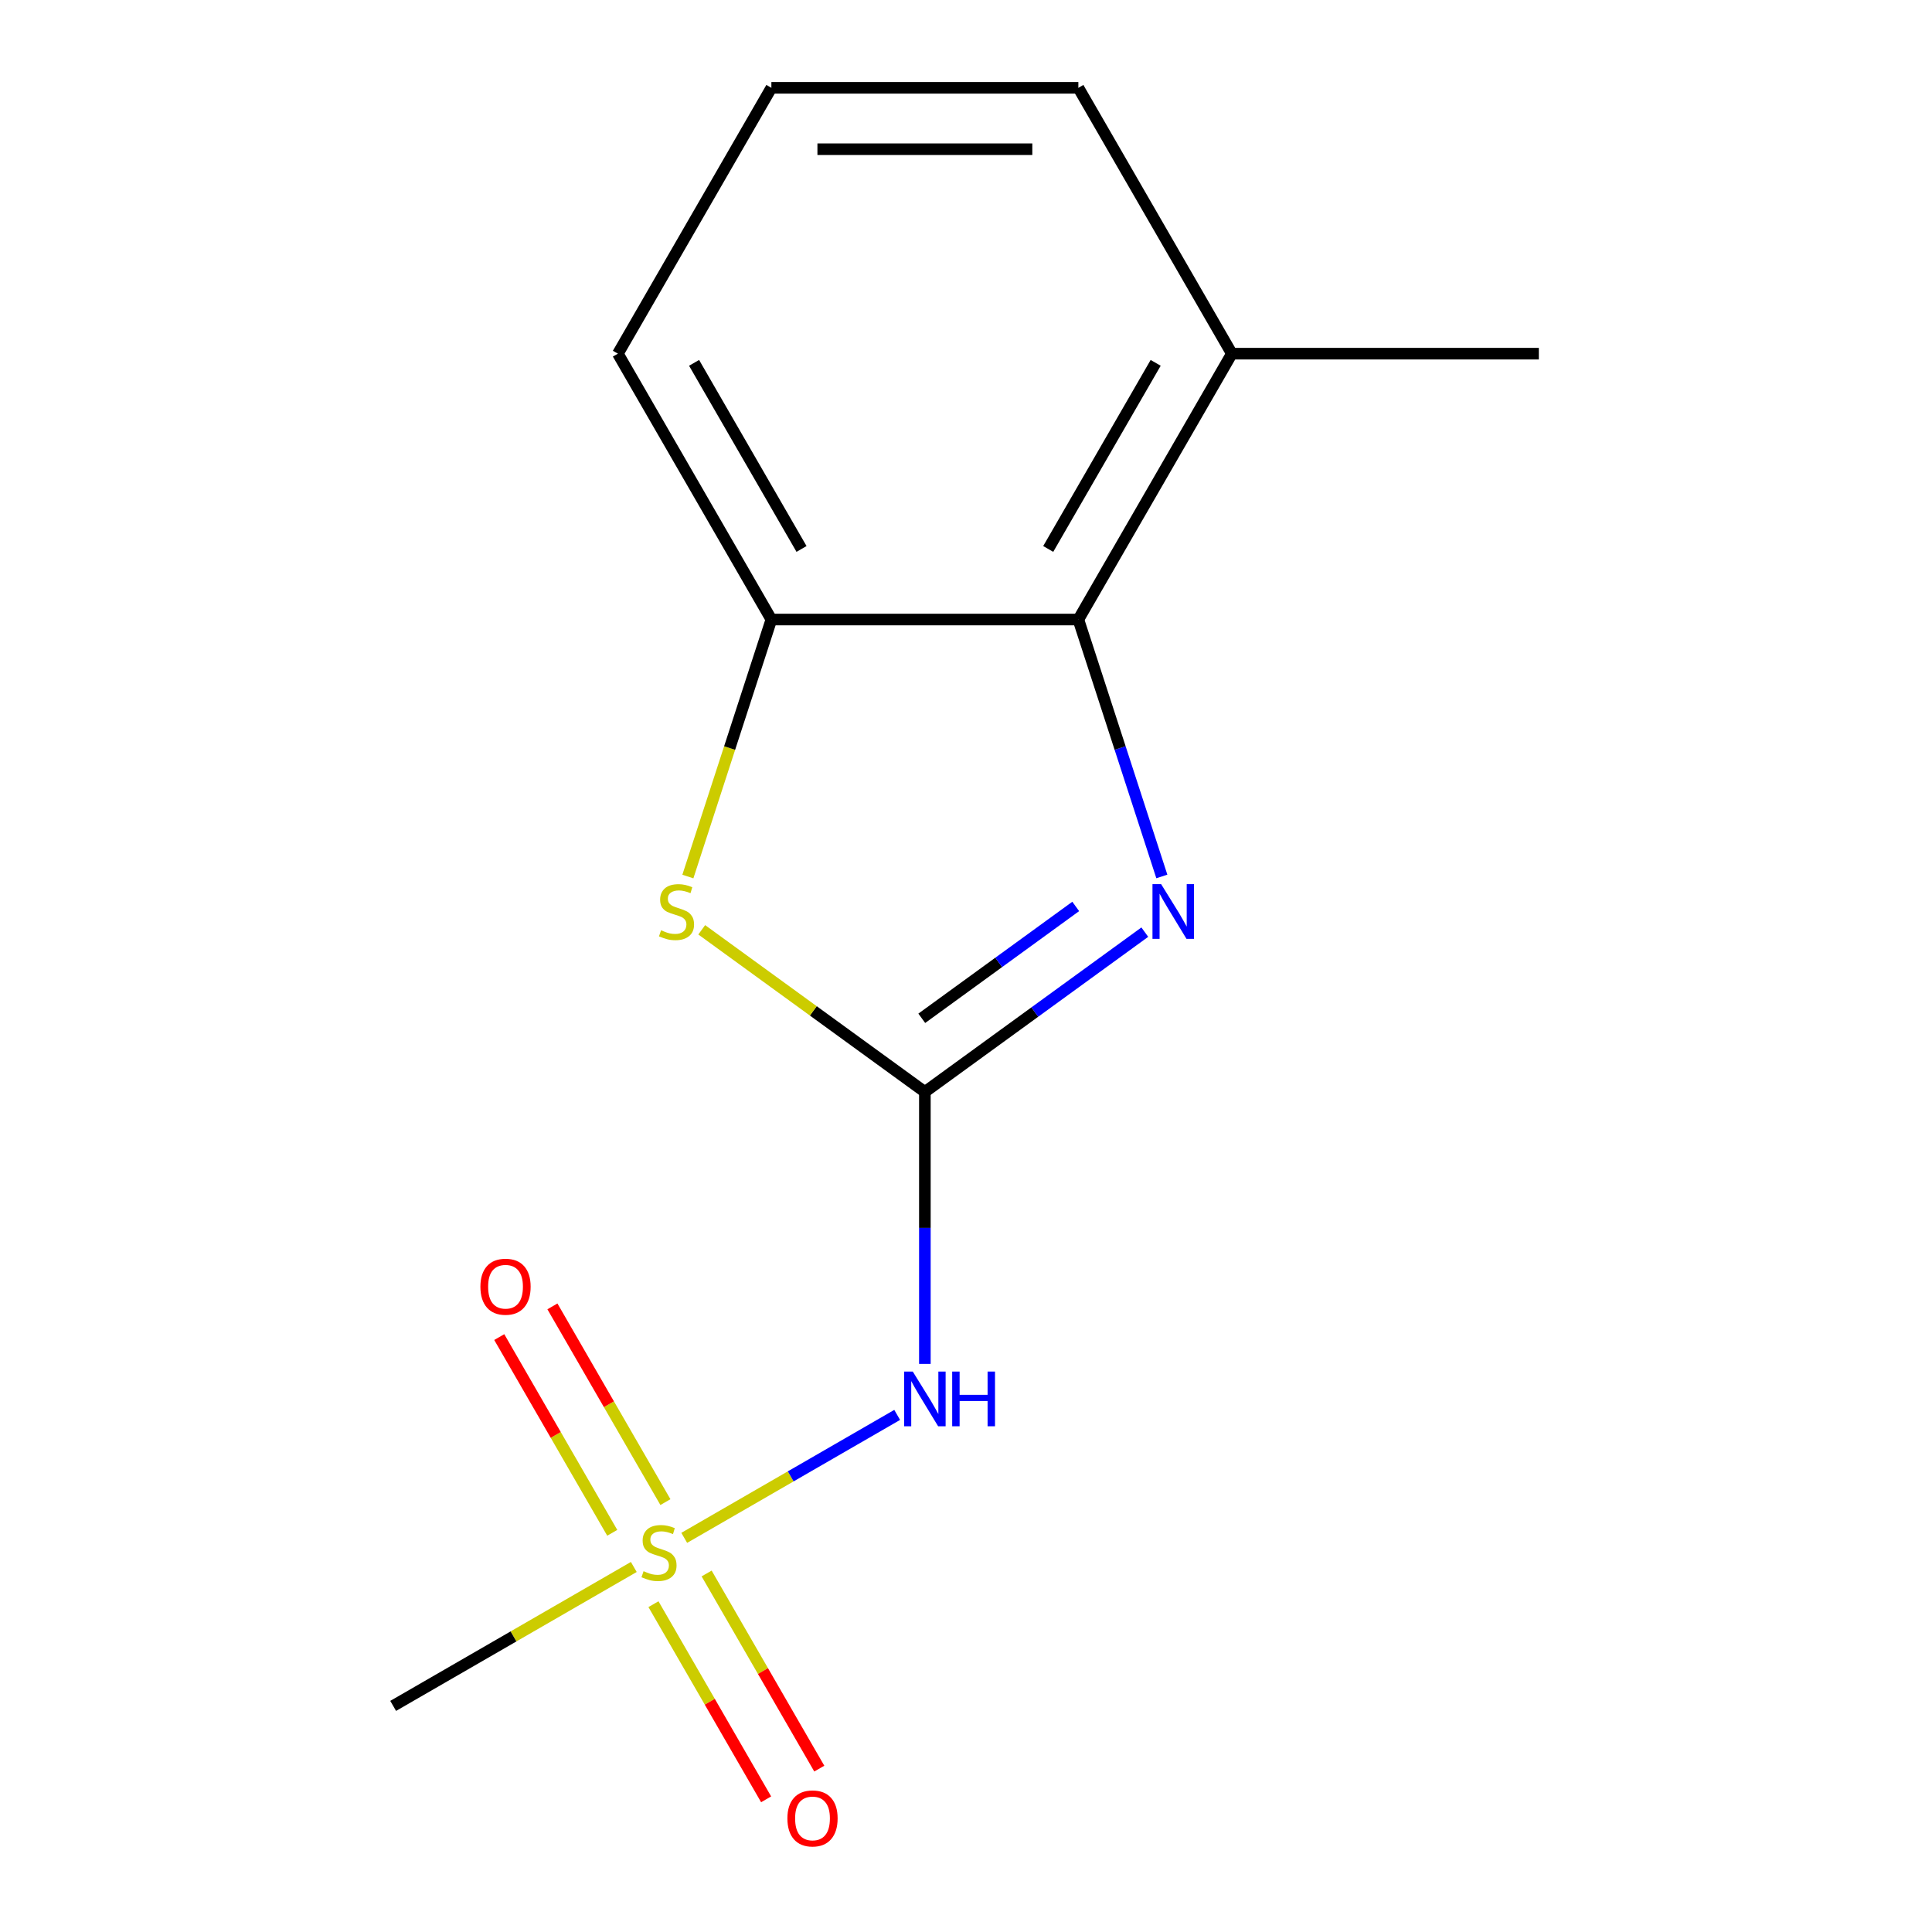 <?xml version='1.0' encoding='iso-8859-1'?>
<svg version='1.1' baseProfile='full'
              xmlns='http://www.w3.org/2000/svg'
                      xmlns:rdkit='http://www.rdkit.org/xml'
                      xmlns:xlink='http://www.w3.org/1999/xlink'
                  xml:space='preserve'
width='1000px' height='1000px' viewBox='0 0 1000 1000'>
<!-- END OF HEADER -->
<rect style='opacity:1.0;fill:#FFFFFF;stroke:none' width='1000' height='1000' x='0' y='0'> </rect>
<path class='bond-1' d='M 478.712,565.182 L 535.63,523.828' style='fill:none;fill-rule:evenodd;stroke:#000000;stroke-width:6px;stroke-linecap:butt;stroke-linejoin:miter;stroke-opacity:1' />
<path class='bond-1' d='M 535.63,523.828 L 592.548,482.475' style='fill:none;fill-rule:evenodd;stroke:#0000FF;stroke-width:6px;stroke-linecap:butt;stroke-linejoin:miter;stroke-opacity:1' />
<path class='bond-1' d='M 477.108,527.066 L 516.951,498.119' style='fill:none;fill-rule:evenodd;stroke:#000000;stroke-width:6px;stroke-linecap:butt;stroke-linejoin:miter;stroke-opacity:1' />
<path class='bond-1' d='M 516.951,498.119 L 556.794,469.171' style='fill:none;fill-rule:evenodd;stroke:#0000FF;stroke-width:6px;stroke-linecap:butt;stroke-linejoin:miter;stroke-opacity:1' />
<path class='bond-2' d='M 478.712,565.182 L 478.712,635.563' style='fill:none;fill-rule:evenodd;stroke:#000000;stroke-width:6px;stroke-linecap:butt;stroke-linejoin:miter;stroke-opacity:1' />
<path class='bond-2' d='M 478.712,635.563 L 478.712,705.944' style='fill:none;fill-rule:evenodd;stroke:#0000FF;stroke-width:6px;stroke-linecap:butt;stroke-linejoin:miter;stroke-opacity:1' />
<path class='bond-3' d='M 478.712,565.182 L 420.964,523.225' style='fill:none;fill-rule:evenodd;stroke:#000000;stroke-width:6px;stroke-linecap:butt;stroke-linejoin:miter;stroke-opacity:1' />
<path class='bond-3' d='M 420.964,523.225 L 363.216,481.269' style='fill:none;fill-rule:evenodd;stroke:#CCCC00;stroke-width:6px;stroke-linecap:butt;stroke-linejoin:miter;stroke-opacity:1' />
<path class='bond-0' d='M 354.158,795.988 L 409.267,764.17' style='fill:none;fill-rule:evenodd;stroke:#CCCC00;stroke-width:6px;stroke-linecap:butt;stroke-linejoin:miter;stroke-opacity:1' />
<path class='bond-0' d='M 409.267,764.17 L 464.377,732.353' style='fill:none;fill-rule:evenodd;stroke:#0000FF;stroke-width:6px;stroke-linecap:butt;stroke-linejoin:miter;stroke-opacity:1' />
<path class='bond-6' d='M 344.42,777.486 L 315.176,726.834' style='fill:none;fill-rule:evenodd;stroke:#CCCC00;stroke-width:6px;stroke-linecap:butt;stroke-linejoin:miter;stroke-opacity:1' />
<path class='bond-6' d='M 315.176,726.834 L 285.932,676.182' style='fill:none;fill-rule:evenodd;stroke:#FF0000;stroke-width:6px;stroke-linecap:butt;stroke-linejoin:miter;stroke-opacity:1' />
<path class='bond-6' d='M 316.899,793.376 L 287.655,742.724' style='fill:none;fill-rule:evenodd;stroke:#CCCC00;stroke-width:6px;stroke-linecap:butt;stroke-linejoin:miter;stroke-opacity:1' />
<path class='bond-6' d='M 287.655,742.724 L 258.411,692.072' style='fill:none;fill-rule:evenodd;stroke:#FF0000;stroke-width:6px;stroke-linecap:butt;stroke-linejoin:miter;stroke-opacity:1' />
<path class='bond-7' d='M 338.229,830.321 L 367.387,880.824' style='fill:none;fill-rule:evenodd;stroke:#CCCC00;stroke-width:6px;stroke-linecap:butt;stroke-linejoin:miter;stroke-opacity:1' />
<path class='bond-7' d='M 367.387,880.824 L 396.545,931.327' style='fill:none;fill-rule:evenodd;stroke:#FF0000;stroke-width:6px;stroke-linecap:butt;stroke-linejoin:miter;stroke-opacity:1' />
<path class='bond-7' d='M 365.751,814.431 L 394.909,864.934' style='fill:none;fill-rule:evenodd;stroke:#CCCC00;stroke-width:6px;stroke-linecap:butt;stroke-linejoin:miter;stroke-opacity:1' />
<path class='bond-7' d='M 394.909,864.934 L 424.066,915.437' style='fill:none;fill-rule:evenodd;stroke:#FF0000;stroke-width:6px;stroke-linecap:butt;stroke-linejoin:miter;stroke-opacity:1' />
<path class='bond-9' d='M 328.053,811.059 L 265.776,847.015' style='fill:none;fill-rule:evenodd;stroke:#CCCC00;stroke-width:6px;stroke-linecap:butt;stroke-linejoin:miter;stroke-opacity:1' />
<path class='bond-9' d='M 265.776,847.015 L 203.499,882.971' style='fill:none;fill-rule:evenodd;stroke:#000000;stroke-width:6px;stroke-linecap:butt;stroke-linejoin:miter;stroke-opacity:1' />
<path class='bond-4' d='M 601.369,453.653 L 579.764,387.161' style='fill:none;fill-rule:evenodd;stroke:#0000FF;stroke-width:6px;stroke-linecap:butt;stroke-linejoin:miter;stroke-opacity:1' />
<path class='bond-4' d='M 579.764,387.161 L 558.159,320.668' style='fill:none;fill-rule:evenodd;stroke:#000000;stroke-width:6px;stroke-linecap:butt;stroke-linejoin:miter;stroke-opacity:1' />
<path class='bond-5' d='M 356.042,453.693 L 377.654,387.181' style='fill:none;fill-rule:evenodd;stroke:#CCCC00;stroke-width:6px;stroke-linecap:butt;stroke-linejoin:miter;stroke-opacity:1' />
<path class='bond-5' d='M 377.654,387.181 L 399.265,320.668' style='fill:none;fill-rule:evenodd;stroke:#000000;stroke-width:6px;stroke-linecap:butt;stroke-linejoin:miter;stroke-opacity:1' />
<path class='bond-8' d='M 558.159,320.668 L 637.607,183.061' style='fill:none;fill-rule:evenodd;stroke:#000000;stroke-width:6px;stroke-linecap:butt;stroke-linejoin:miter;stroke-opacity:1' />
<path class='bond-8' d='M 542.555,284.138 L 598.168,187.813' style='fill:none;fill-rule:evenodd;stroke:#000000;stroke-width:6px;stroke-linecap:butt;stroke-linejoin:miter;stroke-opacity:1' />
<path class='bond-14' d='M 558.159,320.668 L 399.265,320.668' style='fill:none;fill-rule:evenodd;stroke:#000000;stroke-width:6px;stroke-linecap:butt;stroke-linejoin:miter;stroke-opacity:1' />
<path class='bond-10' d='M 399.265,320.668 L 319.818,183.061' style='fill:none;fill-rule:evenodd;stroke:#000000;stroke-width:6px;stroke-linecap:butt;stroke-linejoin:miter;stroke-opacity:1' />
<path class='bond-10' d='M 414.869,284.138 L 359.256,187.813' style='fill:none;fill-rule:evenodd;stroke:#000000;stroke-width:6px;stroke-linecap:butt;stroke-linejoin:miter;stroke-opacity:1' />
<path class='bond-12' d='M 637.607,183.061 L 558.159,45.455' style='fill:none;fill-rule:evenodd;stroke:#000000;stroke-width:6px;stroke-linecap:butt;stroke-linejoin:miter;stroke-opacity:1' />
<path class='bond-13' d='M 637.607,183.061 L 796.501,183.061' style='fill:none;fill-rule:evenodd;stroke:#000000;stroke-width:6px;stroke-linecap:butt;stroke-linejoin:miter;stroke-opacity:1' />
<path class='bond-11' d='M 319.818,183.061 L 399.265,45.455' style='fill:none;fill-rule:evenodd;stroke:#000000;stroke-width:6px;stroke-linecap:butt;stroke-linejoin:miter;stroke-opacity:1' />
<path class='bond-15' d='M 399.265,45.455 L 558.159,45.455' style='fill:none;fill-rule:evenodd;stroke:#000000;stroke-width:6px;stroke-linecap:butt;stroke-linejoin:miter;stroke-opacity:1' />
<path class='bond-15' d='M 423.099,77.234 L 534.325,77.234' style='fill:none;fill-rule:evenodd;stroke:#000000;stroke-width:6px;stroke-linecap:butt;stroke-linejoin:miter;stroke-opacity:1' />
<path  class='atom-1' d='M 333.105 813.243
Q 333.425 813.363, 334.745 813.923
Q 336.065 814.483, 337.505 814.843
Q 338.985 815.163, 340.425 815.163
Q 343.105 815.163, 344.665 813.883
Q 346.225 812.563, 346.225 810.283
Q 346.225 808.723, 345.425 807.763
Q 344.665 806.803, 343.465 806.283
Q 342.265 805.763, 340.265 805.163
Q 337.745 804.403, 336.225 803.683
Q 334.745 802.963, 333.665 801.443
Q 332.625 799.923, 332.625 797.363
Q 332.625 793.803, 335.025 791.603
Q 337.465 789.403, 342.265 789.403
Q 345.545 789.403, 349.265 790.963
L 348.345 794.043
Q 344.945 792.643, 342.385 792.643
Q 339.625 792.643, 338.105 793.803
Q 336.585 794.923, 336.625 796.883
Q 336.625 798.403, 337.385 799.323
Q 338.185 800.243, 339.305 800.763
Q 340.465 801.283, 342.385 801.883
Q 344.945 802.683, 346.465 803.483
Q 347.985 804.283, 349.065 805.923
Q 350.185 807.523, 350.185 810.283
Q 350.185 814.203, 347.545 816.323
Q 344.945 818.403, 340.585 818.403
Q 338.065 818.403, 336.145 817.843
Q 334.265 817.323, 332.025 816.403
L 333.105 813.243
' fill='#CCCC00'/>
<path  class='atom-2' d='M 601.001 457.626
L 610.281 472.626
Q 611.201 474.106, 612.681 476.786
Q 614.161 479.466, 614.241 479.626
L 614.241 457.626
L 618.001 457.626
L 618.001 485.946
L 614.121 485.946
L 604.161 469.546
Q 603.001 467.626, 601.761 465.426
Q 600.561 463.226, 600.201 462.546
L 600.201 485.946
L 596.521 485.946
L 596.521 457.626
L 601.001 457.626
' fill='#0000FF'/>
<path  class='atom-3' d='M 472.452 709.916
L 481.732 724.916
Q 482.652 726.396, 484.132 729.076
Q 485.612 731.756, 485.692 731.916
L 485.692 709.916
L 489.452 709.916
L 489.452 738.236
L 485.572 738.236
L 475.612 721.836
Q 474.452 719.916, 473.212 717.716
Q 472.012 715.516, 471.652 714.836
L 471.652 738.236
L 467.972 738.236
L 467.972 709.916
L 472.452 709.916
' fill='#0000FF'/>
<path  class='atom-3' d='M 492.852 709.916
L 496.692 709.916
L 496.692 721.956
L 511.172 721.956
L 511.172 709.916
L 515.012 709.916
L 515.012 738.236
L 511.172 738.236
L 511.172 725.156
L 496.692 725.156
L 496.692 738.236
L 492.852 738.236
L 492.852 709.916
' fill='#0000FF'/>
<path  class='atom-4' d='M 342.164 481.506
Q 342.484 481.626, 343.804 482.186
Q 345.124 482.746, 346.564 483.106
Q 348.044 483.426, 349.484 483.426
Q 352.164 483.426, 353.724 482.146
Q 355.284 480.826, 355.284 478.546
Q 355.284 476.986, 354.484 476.026
Q 353.724 475.066, 352.524 474.546
Q 351.324 474.026, 349.324 473.426
Q 346.804 472.666, 345.284 471.946
Q 343.804 471.226, 342.724 469.706
Q 341.684 468.186, 341.684 465.626
Q 341.684 462.066, 344.084 459.866
Q 346.524 457.666, 351.324 457.666
Q 354.604 457.666, 358.324 459.226
L 357.404 462.306
Q 354.004 460.906, 351.444 460.906
Q 348.684 460.906, 347.164 462.066
Q 345.644 463.186, 345.684 465.146
Q 345.684 466.666, 346.444 467.586
Q 347.244 468.506, 348.364 469.026
Q 349.524 469.546, 351.444 470.146
Q 354.004 470.946, 355.524 471.746
Q 357.044 472.546, 358.124 474.186
Q 359.244 475.786, 359.244 478.546
Q 359.244 482.466, 356.604 484.586
Q 354.004 486.666, 349.644 486.666
Q 347.124 486.666, 345.204 486.106
Q 343.324 485.586, 341.084 484.666
L 342.164 481.506
' fill='#CCCC00'/>
<path  class='atom-7' d='M 248.658 665.997
Q 248.658 659.197, 252.018 655.397
Q 255.378 651.597, 261.658 651.597
Q 267.938 651.597, 271.298 655.397
Q 274.658 659.197, 274.658 665.997
Q 274.658 672.877, 271.258 676.797
Q 267.858 680.677, 261.658 680.677
Q 255.418 680.677, 252.018 676.797
Q 248.658 672.917, 248.658 665.997
M 261.658 677.477
Q 265.978 677.477, 268.298 674.597
Q 270.658 671.677, 270.658 665.997
Q 270.658 660.437, 268.298 657.637
Q 265.978 654.797, 261.658 654.797
Q 257.338 654.797, 254.978 657.597
Q 252.658 660.397, 252.658 665.997
Q 252.658 671.717, 254.978 674.597
Q 257.338 677.477, 261.658 677.477
' fill='#FF0000'/>
<path  class='atom-8' d='M 407.553 941.21
Q 407.553 934.41, 410.913 930.61
Q 414.273 926.81, 420.553 926.81
Q 426.833 926.81, 430.193 930.61
Q 433.553 934.41, 433.553 941.21
Q 433.553 948.09, 430.153 952.01
Q 426.753 955.89, 420.553 955.89
Q 414.313 955.89, 410.913 952.01
Q 407.553 948.13, 407.553 941.21
M 420.553 952.69
Q 424.873 952.69, 427.193 949.81
Q 429.553 946.89, 429.553 941.21
Q 429.553 935.65, 427.193 932.85
Q 424.873 930.01, 420.553 930.01
Q 416.233 930.01, 413.873 932.81
Q 411.553 935.61, 411.553 941.21
Q 411.553 946.93, 413.873 949.81
Q 416.233 952.69, 420.553 952.69
' fill='#FF0000'/>
</svg>
